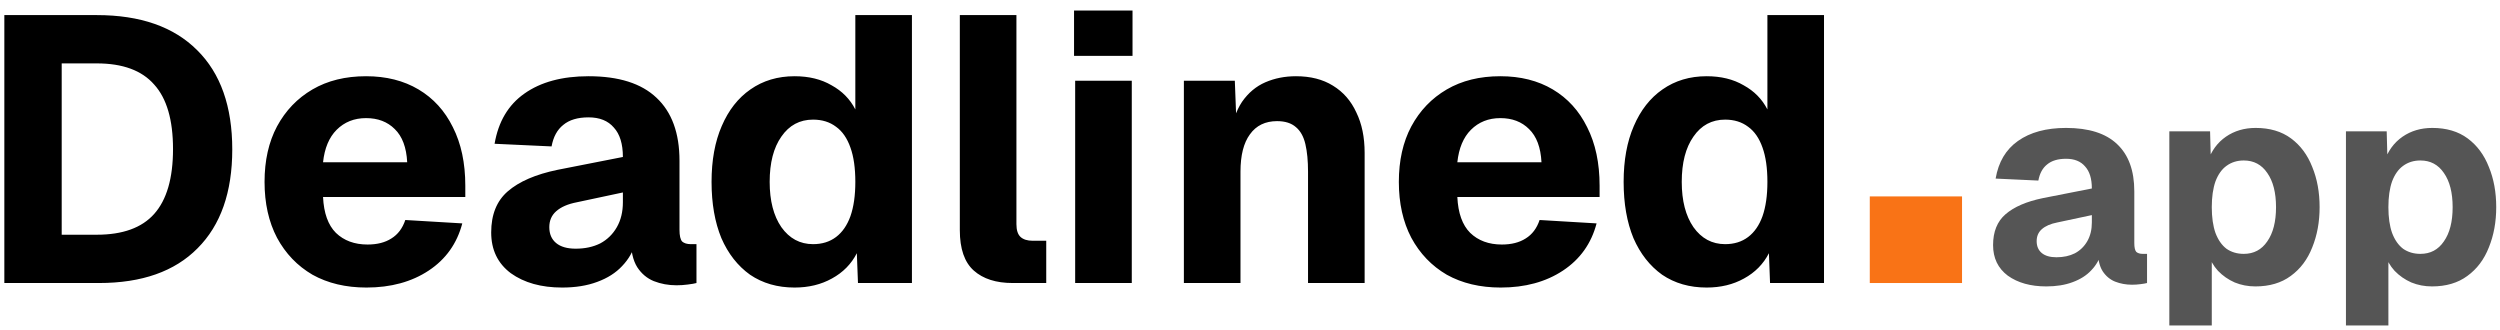 <svg width="212" height="28" viewBox="0 0 212 28" fill="none" xmlns="http://www.w3.org/2000/svg">
<path d="M0.368 24V1.28H8.208C11.899 1.28 14.736 2.272 16.72 4.256C18.704 6.219 19.696 9.024 19.696 12.672C19.696 16.299 18.715 19.093 16.752 21.056C14.811 23.019 12.027 24 8.4 24H0.368ZM5.232 19.904H8.208C10.405 19.904 12.027 19.317 13.072 18.144C14.139 16.949 14.672 15.115 14.672 12.64C14.672 10.165 14.139 8.341 13.072 7.168C12.027 5.973 10.405 5.376 8.208 5.376H5.232V19.904ZM31.074 24.384C29.325 24.384 27.799 24.021 26.498 23.296C25.218 22.549 24.215 21.504 23.49 20.16C22.786 18.816 22.434 17.237 22.434 15.424C22.434 13.611 22.786 12.043 23.49 10.72C24.215 9.376 25.218 8.331 26.498 7.584C27.778 6.837 29.293 6.464 31.042 6.464C32.749 6.464 34.231 6.837 35.49 7.584C36.749 8.331 37.719 9.397 38.402 10.784C39.106 12.171 39.458 13.824 39.458 15.744V16.704H27.394C27.458 18.069 27.821 19.083 28.482 19.744C29.165 20.405 30.061 20.736 31.17 20.736C31.981 20.736 32.653 20.565 33.186 20.224C33.741 19.883 34.135 19.36 34.37 18.656L39.202 18.944C38.754 20.651 37.805 21.984 36.354 22.944C34.903 23.904 33.143 24.384 31.074 24.384ZM27.394 13.76H34.53C34.466 12.501 34.114 11.563 33.474 10.944C32.855 10.325 32.045 10.016 31.042 10.016C30.039 10.016 29.207 10.347 28.546 11.008C27.906 11.648 27.522 12.565 27.394 13.76ZM47.669 24.384C45.898 24.384 44.447 23.979 43.317 23.168C42.207 22.336 41.653 21.184 41.653 19.712C41.653 18.197 42.122 17.035 43.061 16.224C44.021 15.392 45.429 14.784 47.285 14.4L52.821 13.312C52.821 12.203 52.565 11.371 52.053 10.816C51.562 10.24 50.847 9.952 49.909 9.952C48.991 9.952 48.277 10.165 47.765 10.592C47.253 10.997 46.922 11.605 46.773 12.416L41.941 12.192C42.261 10.315 43.103 8.896 44.469 7.936C45.855 6.955 47.669 6.464 49.909 6.464C52.469 6.464 54.389 7.072 55.669 8.288C56.97 9.504 57.621 11.285 57.621 13.632V19.488C57.621 19.979 57.695 20.309 57.845 20.48C58.015 20.629 58.261 20.704 58.581 20.704H59.061V24C58.911 24.043 58.666 24.085 58.325 24.128C58.005 24.171 57.685 24.192 57.365 24.192C56.682 24.192 56.042 24.075 55.445 23.84C54.869 23.605 54.399 23.211 54.037 22.656C53.674 22.08 53.493 21.269 53.493 20.224L53.909 20.544C53.695 21.312 53.311 21.984 52.757 22.56C52.223 23.136 51.519 23.584 50.645 23.904C49.791 24.224 48.799 24.384 47.669 24.384ZM48.821 21.088C49.61 21.088 50.303 20.939 50.901 20.64C51.498 20.32 51.967 19.861 52.309 19.264C52.65 18.667 52.821 17.963 52.821 17.152V16.32L48.917 17.152C48.149 17.301 47.562 17.557 47.157 17.92C46.773 18.261 46.581 18.709 46.581 19.264C46.581 19.84 46.773 20.288 47.157 20.608C47.541 20.928 48.095 21.088 48.821 21.088ZM67.38 24.384C65.93 24.384 64.671 24.021 63.604 23.296C62.559 22.549 61.748 21.515 61.172 20.192C60.618 18.848 60.34 17.259 60.34 15.424C60.34 13.589 60.628 12.011 61.204 10.688C61.78 9.344 62.591 8.309 63.636 7.584C64.703 6.837 65.951 6.464 67.38 6.464C68.596 6.464 69.642 6.72 70.516 7.232C71.412 7.723 72.084 8.405 72.532 9.28V1.28H77.332V24H72.756L72.66 21.472C72.191 22.389 71.487 23.104 70.548 23.616C69.631 24.128 68.575 24.384 67.38 24.384ZM68.948 20.704C69.716 20.704 70.367 20.501 70.9 20.096C71.434 19.691 71.839 19.104 72.116 18.336C72.394 17.547 72.532 16.576 72.532 15.424C72.532 14.251 72.394 13.28 72.116 12.512C71.839 11.723 71.434 11.136 70.9 10.752C70.367 10.347 69.716 10.144 68.948 10.144C67.818 10.144 66.922 10.624 66.26 11.584C65.599 12.523 65.268 13.803 65.268 15.424C65.268 17.024 65.599 18.304 66.26 19.264C66.943 20.224 67.839 20.704 68.948 20.704ZM85.873 24C84.465 24 83.367 23.648 82.577 22.944C81.788 22.24 81.393 21.099 81.393 19.52V1.28H86.193V19.008C86.193 19.52 86.311 19.883 86.545 20.096C86.78 20.309 87.121 20.416 87.569 20.416H88.721V24H85.873ZM91.174 24V6.848H95.975V24H91.174ZM91.079 4.736V0.896H96.038V4.736H91.079ZM100.393 24V6.848H104.713L104.905 11.872L104.297 11.712C104.468 10.432 104.809 9.408 105.321 8.64C105.855 7.872 106.516 7.317 107.305 6.976C108.095 6.635 108.959 6.464 109.897 6.464C111.135 6.464 112.18 6.731 113.033 7.264C113.908 7.797 114.569 8.555 115.017 9.536C115.487 10.496 115.721 11.637 115.721 12.96V24H110.921V14.56C110.921 13.643 110.847 12.864 110.697 12.224C110.548 11.584 110.281 11.104 109.897 10.784C109.513 10.443 108.98 10.272 108.297 10.272C107.295 10.272 106.527 10.645 105.993 11.392C105.46 12.117 105.193 13.173 105.193 14.56V24H100.393ZM127.262 24.384C125.512 24.384 123.987 24.021 122.686 23.296C121.406 22.549 120.403 21.504 119.678 20.16C118.974 18.816 118.622 17.237 118.622 15.424C118.622 13.611 118.974 12.043 119.678 10.72C120.403 9.376 121.406 8.331 122.686 7.584C123.966 6.837 125.48 6.464 127.23 6.464C128.936 6.464 130.419 6.837 131.678 7.584C132.936 8.331 133.907 9.397 134.59 10.784C135.294 12.171 135.646 13.824 135.646 15.744V16.704H123.582C123.646 18.069 124.008 19.083 124.67 19.744C125.352 20.405 126.248 20.736 127.358 20.736C128.168 20.736 128.84 20.565 129.374 20.224C129.928 19.883 130.323 19.36 130.558 18.656L135.39 18.944C134.942 20.651 133.992 21.984 132.542 22.944C131.091 23.904 129.331 24.384 127.262 24.384ZM123.582 13.76H130.718C130.654 12.501 130.302 11.563 129.662 10.944C129.043 10.325 128.232 10.016 127.23 10.016C126.227 10.016 125.395 10.347 124.734 11.008C124.094 11.648 123.71 12.565 123.582 13.76ZM144.724 24.384C143.273 24.384 142.015 24.021 140.948 23.296C139.903 22.549 139.092 21.515 138.516 20.192C137.961 18.848 137.684 17.259 137.684 15.424C137.684 13.589 137.972 12.011 138.548 10.688C139.124 9.344 139.935 8.309 140.98 7.584C142.047 6.837 143.295 6.464 144.724 6.464C145.94 6.464 146.985 6.72 147.86 7.232C148.756 7.723 149.428 8.405 149.876 9.28V1.28H154.676V24H150.1L150.004 21.472C149.535 22.389 148.831 23.104 147.892 23.616C146.975 24.128 145.919 24.384 144.724 24.384ZM146.292 20.704C147.06 20.704 147.711 20.501 148.244 20.096C148.777 19.691 149.183 19.104 149.46 18.336C149.737 17.547 149.876 16.576 149.876 15.424C149.876 14.251 149.737 13.28 149.46 12.512C149.183 11.723 148.777 11.136 148.244 10.752C147.711 10.347 147.06 10.144 146.292 10.144C145.161 10.144 144.265 10.624 143.604 11.584C142.943 12.523 142.612 13.803 142.612 15.424C142.612 17.024 142.943 18.304 143.604 19.264C144.287 20.224 145.183 20.704 146.292 20.704Z" fill="black"/>
<path d="M158.557 24V16.656H166.381V24H158.557Z" fill="#F97316"/>
<path d="M173.525 24.288C172.197 24.288 171.109 23.984 170.261 23.376C169.429 22.752 169.013 21.888 169.013 20.784C169.013 19.648 169.365 18.776 170.069 18.168C170.789 17.544 171.845 17.088 173.237 16.8L177.389 15.984C177.389 15.152 177.197 14.528 176.813 14.112C176.445 13.68 175.909 13.464 175.205 13.464C174.517 13.464 173.981 13.624 173.597 13.944C173.213 14.248 172.965 14.704 172.853 15.312L169.229 15.144C169.469 13.736 170.101 12.672 171.125 11.952C172.165 11.216 173.525 10.848 175.205 10.848C177.125 10.848 178.565 11.304 179.525 12.216C180.501 13.128 180.989 14.464 180.989 16.224V20.616C180.989 20.984 181.045 21.232 181.157 21.36C181.285 21.472 181.469 21.528 181.709 21.528H182.069V24C181.957 24.032 181.773 24.064 181.517 24.096C181.277 24.128 181.037 24.144 180.797 24.144C180.285 24.144 179.805 24.056 179.357 23.88C178.925 23.704 178.573 23.408 178.301 22.992C178.029 22.56 177.893 21.952 177.893 21.168L178.205 21.408C178.045 21.984 177.757 22.488 177.341 22.92C176.941 23.352 176.413 23.688 175.757 23.928C175.117 24.168 174.373 24.288 173.525 24.288ZM174.389 21.816C174.981 21.816 175.501 21.704 175.949 21.48C176.397 21.24 176.749 20.896 177.005 20.448C177.261 20 177.389 19.472 177.389 18.864V18.24L174.461 18.864C173.885 18.976 173.445 19.168 173.141 19.44C172.853 19.696 172.709 20.032 172.709 20.448C172.709 20.88 172.853 21.216 173.141 21.456C173.429 21.696 173.845 21.816 174.389 21.816ZM183.959 27.6V11.136H187.415L187.487 13.848L187.199 13.728C187.519 12.8 188.039 12.088 188.759 11.592C189.479 11.096 190.319 10.848 191.279 10.848C192.479 10.848 193.479 11.144 194.279 11.736C195.079 12.328 195.679 13.136 196.079 14.16C196.495 15.168 196.703 16.304 196.703 17.568C196.703 18.816 196.495 19.952 196.079 20.976C195.679 22 195.071 22.808 194.255 23.4C193.455 23.992 192.455 24.288 191.255 24.288C190.631 24.288 190.047 24.176 189.503 23.952C188.959 23.712 188.487 23.384 188.087 22.968C187.703 22.552 187.423 22.056 187.247 21.48L187.559 21.288V27.6H183.959ZM190.271 21.528C191.119 21.528 191.783 21.176 192.263 20.472C192.759 19.768 193.007 18.8 193.007 17.568C193.007 16.336 192.759 15.368 192.263 14.664C191.783 13.96 191.119 13.608 190.271 13.608C189.711 13.608 189.223 13.76 188.807 14.064C188.407 14.352 188.095 14.792 187.871 15.384C187.663 15.976 187.559 16.704 187.559 17.568C187.559 18.432 187.663 19.16 187.871 19.752C188.095 20.344 188.407 20.792 188.807 21.096C189.223 21.384 189.711 21.528 190.271 21.528ZM198.936 27.6V11.136H202.392L202.464 13.848L202.176 13.728C202.496 12.8 203.016 12.088 203.736 11.592C204.456 11.096 205.296 10.848 206.256 10.848C207.456 10.848 208.456 11.144 209.256 11.736C210.056 12.328 210.656 13.136 211.056 14.16C211.472 15.168 211.68 16.304 211.68 17.568C211.68 18.816 211.472 19.952 211.056 20.976C210.656 22 210.048 22.808 209.232 23.4C208.432 23.992 207.432 24.288 206.232 24.288C205.608 24.288 205.024 24.176 204.48 23.952C203.936 23.712 203.464 23.384 203.064 22.968C202.68 22.552 202.4 22.056 202.224 21.48L202.536 21.288V27.6H198.936ZM205.248 21.528C206.096 21.528 206.76 21.176 207.24 20.472C207.736 19.768 207.984 18.8 207.984 17.568C207.984 16.336 207.736 15.368 207.24 14.664C206.76 13.96 206.096 13.608 205.248 13.608C204.688 13.608 204.2 13.76 203.784 14.064C203.384 14.352 203.072 14.792 202.848 15.384C202.64 15.976 202.536 16.704 202.536 17.568C202.536 18.432 202.64 19.16 202.848 19.752C203.072 20.344 203.384 20.792 203.784 21.096C204.2 21.384 204.688 21.528 205.248 21.528Z" fill="#555555"/>
</svg>
